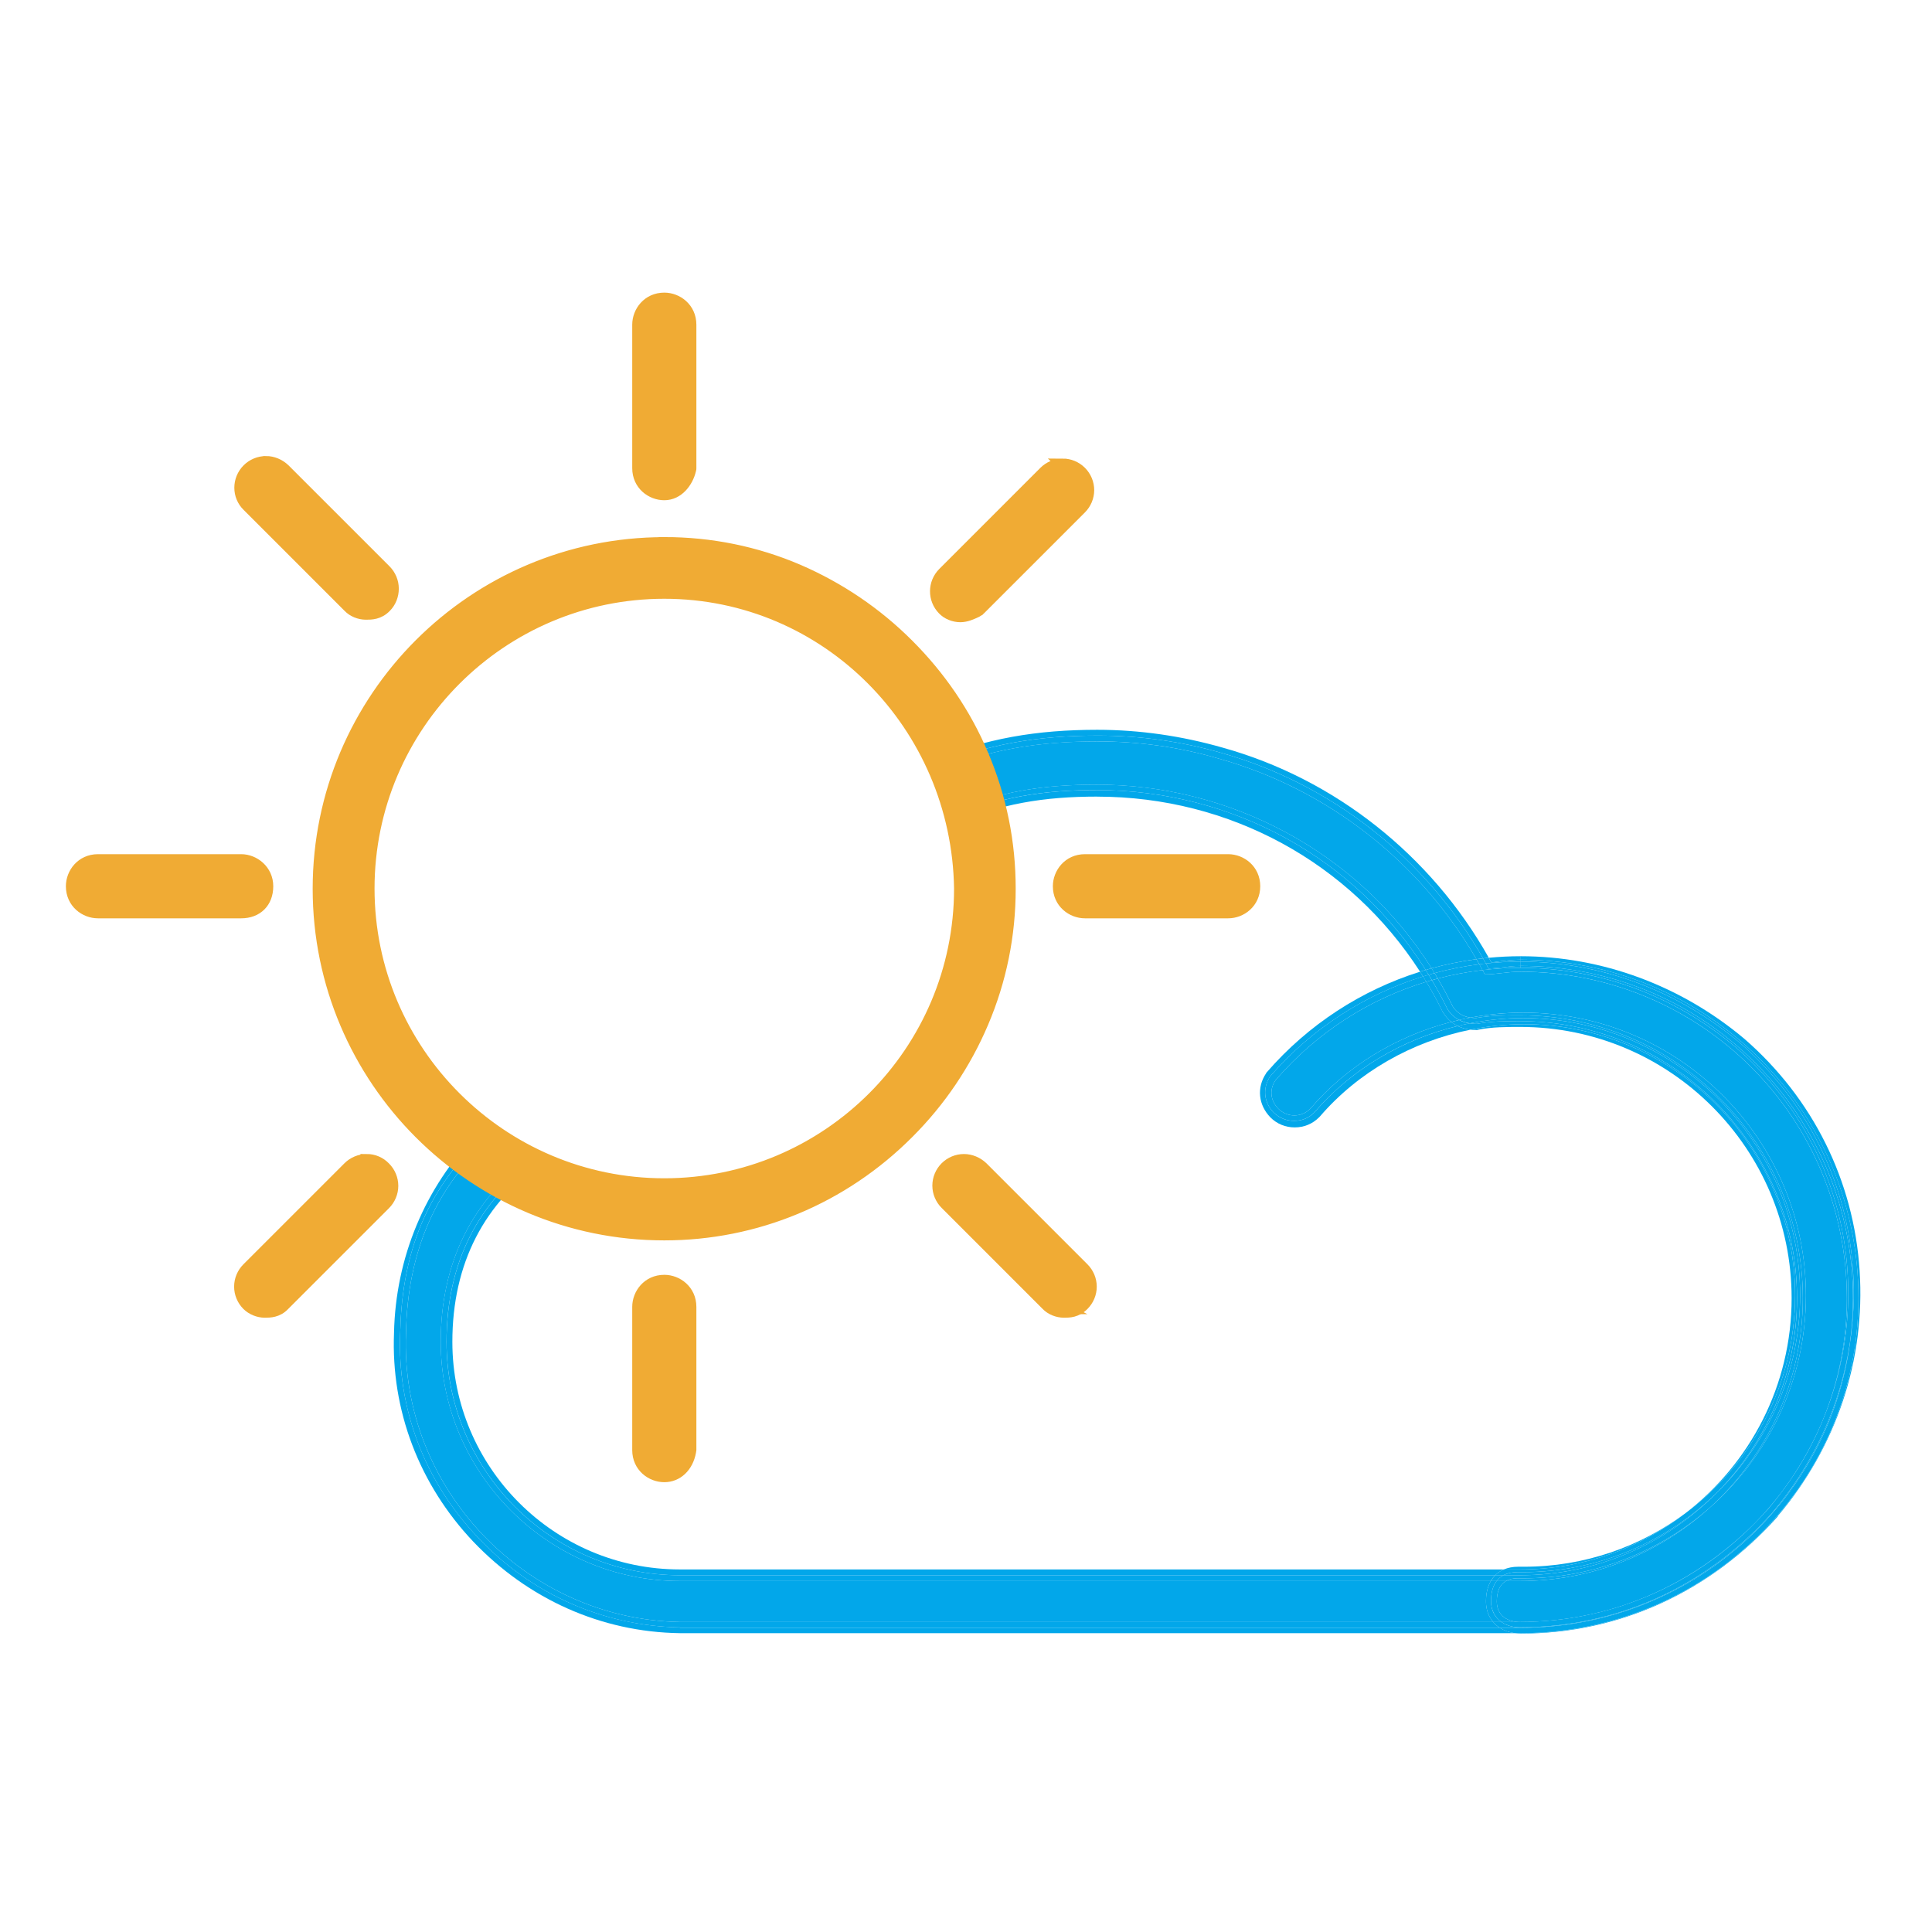 <?xml version="1.0" encoding="UTF-8"?>
<svg id="_圖層_1" data-name="圖層 1" xmlns="http://www.w3.org/2000/svg" width="500" height="500" viewBox="0 0 500 500">
  <defs>
    <style>
      .cls-1 {
        fill: #f0ab34;
        stroke: #f0ab34;
        stroke-miterlimit: 10;
        stroke-width: 3px;
      }

      .cls-2 {
        fill: #02a7ea;
        stroke-width: 0px;
      }
    </style>
  </defs>
  <path class="cls-2" d="M283.87,203.07c34.24,0,67.5,17.15,86.62,47.52,3.79-1.05,7.67-1.83,11.6-2.36-14.57-25.22-38.46-43.97-66.52-51.86-10.5-3.1-21.1-4.5-31.6-4.5-15.27,0-28.18,2.1-41.93,7.85,1.46,3.41,2.67,6.95,3.61,10.6,13.01-5.59,24.69-7.25,38.21-7.25Z"/>
  <path class="cls-2" d="M385.82,409.17h-209.85c-34,0-61.9-27.9-61.9-61.9,0-20.55,8.2-36.85,23.76-48.13-3.41-1.62-6.69-3.48-9.79-5.58-15.04,12.97-22.58,30.07-22.97,51.51-1.6,40,30.9,74,70.9,74.7h210.46c-1.18-1.4-1.86-3.21-1.86-5.3s.43-3.88,1.25-5.3Z"/>
  <path class="cls-2" d="M283.97,206.17c34.35,0,65.41,17.14,83.54,45.3.49-.15.98-.3,1.47-.45-18.31-28.97-50-46.55-85.11-46.55-13.84,0-25.21,1.76-37.9,7.2.14.59.28,1.17.41,1.76,12.53-5.46,23.82-7.27,37.59-7.27Z"/>
  <path class="cls-2" d="M382.67,266.47c3.5-.7,7.2-.7,10.8-.7,38.7,0,70.2,31.5,70.2,70.2,0,22.62-10.77,42.76-27.43,55.61,17.18-12.81,28.33-33.28,28.33-56.31,0-38.7-31.5-70.2-70.2-70.2-4.66,0-9.28.5-13.8,1.41.49.06.98.09,1.5.09.2,0,.4,0,.6-.1Z"/>
  <path class="cls-2" d="M284.17,190.37c10.8,0,21.6,1.5,32,4.5,28.44,8.03,52.94,27.28,67.64,53.15.49-.06.99-.1,1.49-.15-14.89-26.5-39.86-46.32-68.93-54.4-10.5-3-21.4-4.6-32.4-4.6-15.48,0-28.89,2.17-43.16,8.13.23.47.43.96.65,1.44,13.89-5.85,27.03-8.07,42.71-8.07Z"/>
  <path class="cls-2" d="M175.97,406.17c-32.5,0-58.9-26.4-58.9-58.9,0-20.27,8.26-36.15,23.84-46.75-.53-.22-1.04-.46-1.56-.69-15.57,10.94-23.78,27.03-23.78,47.44,0,33.3,27.1,60.4,60.4,60.4h211.01c.63-.63,1.37-1.14,2.23-1.5h-213.23Z"/>
  <path class="cls-2" d="M175.97,421.27v-.1c-19.9-.4-38.5-8.6-52.3-23.3-13.8-14.5-20.9-33.3-20.1-52.9.4-19,5.8-34.9,19-48.3,1.36-1.39,2.78-2.71,4.24-3.99-.46-.32-.91-.64-1.36-.97-1.4,1.23-.77.51-2.08,1.85-13.4,13.7-21,32-21.4,51.4-.8,20,6.5,39.2,20.5,54,14.2,14.9,33.1,23.4,53.4,23.7h216.24c-1.51-.19-2.84-.67-3.96-1.4h-212.18Z"/>
  <path class="cls-2" d="M386.43,419.77h-210.46c-40-.7-72.5-34.7-70.9-74.7.39-21.44,7.93-38.54,22.97-51.51-.42-.28-.82-.58-1.23-.87-1.46,1.27-2.88,2.59-4.24,3.99-13.2,13.4-18.6,29.3-19,48.3-.8,19.6,6.3,38.4,20.1,52.9,13.8,14.7,32.4,22.9,52.3,23.3v.1h212.18c-.65-.42-1.23-.92-1.71-1.5Z"/>
  <path class="cls-2" d="M283.97,191.87c10.5,0,21.1,1.4,31.6,4.5,28.06,7.89,51.94,26.65,66.52,51.86.57-.08,1.15-.15,1.72-.21-14.7-25.87-39.2-45.12-67.64-53.15-10.4-3-21.2-4.5-32-4.5-15.67,0-28.82,2.22-42.71,8.07.19.43.4.85.58,1.29,13.74-5.75,26.66-7.85,41.93-7.85Z"/>
  <path class="cls-2" d="M386.97,407.67h-211.01c-33.3,0-60.4-27.1-60.4-60.4,0-20.41,8.21-36.5,23.78-47.44-.51-.23-1.02-.45-1.52-.69-15.57,11.28-23.76,27.59-23.76,48.13,0,34,27.9,61.9,61.9,61.9h209.85c.32-.56.71-1.06,1.16-1.5Z"/>
  <path class="cls-2" d="M283.87,204.47c35.11,0,66.8,17.59,85.11,46.55.5-.15,1-.3,1.51-.44-19.11-30.36-52.37-47.52-86.62-47.52-13.52,0-25.2,1.66-38.21,7.25.12.45.21.9.31,1.35,12.69-5.44,24.06-7.2,37.9-7.2Z"/>
  <path class="cls-2" d="M330.17,279.47c-1.6,2.2-1.6,5.2.7,7.5,1.1,1.1,2.6,1.7,4.1,1.7s3-.6,4.1-1.7c9.47-11.08,22.39-18.85,36.53-22.51-.78-.63-1.47-1.38-2.03-2.29-.1-.1-.1-.2-.2-.3-1.3-2.68-2.73-5.27-4.24-7.79-14.59,4.42-28.14,12.89-38.96,25.39Z"/>
  <path class="cls-2" d="M393.37,251.47c-3.1,0-6.1.7-9.1.7-.2-.37-.4-.74-.6-1.11-3.9.46-7.77,1.18-11.58,2.18,1.37,2.34,2.68,4.74,3.88,7.23,1.19,1.82,2.82,2.63,4.59,2.89,4.47-.84,9.02-1.29,13.61-1.29,40.7,0,73.2,33.2,73.2,73.2,0,21.94-9.66,41.49-24.82,54.86-13.06,11.85-30.36,19.04-49.18,19.04h-3.64c-1.64.94-2.36,2.78-2.36,5.3,0,3.8,3,5.3,6,5.3h0c1.4,0,2.8-.04,4.18-.11.09,0,.18,0,.26-.01,1.33-.07,2.66-.17,3.97-.3.14-.01.27-.02.41-.04,1.27-.13,2.54-.29,3.8-.48.18-.03.36-.05.53-.08,1.21-.19,2.4-.4,3.59-.64.24-.05.48-.1.72-.15,1.11-.23,2.22-.49,3.32-.76.34-.09.69-.18,1.03-.27.97-.25,1.92-.52,2.88-.81.54-.16,1.07-.34,1.6-.51.45-.15.9-.3,1.35-.45,12.39-4.28,23.68-11.44,33.25-21.08,2.39-2.45,4.63-5.04,6.7-7.76.39-.52.77-1.04,1.15-1.57.34-.47.69-.94,1.02-1.42,3.12-4.53,5.75-9.27,7.91-14.15.04-.1.09-.2.14-.3.27-.63.52-1.26.78-1.9,3.87-9.58,6.01-20.01,6.01-30.9,0-46.9-37.8-84.6-84.6-84.6Z"/>
  <path class="cls-2" d="M373.37,261.87c.1.1.1.2.2.3.56.91,1.25,1.66,2.03,2.29.67-.17,1.35-.34,2.02-.49-1.18-.62-2.18-1.53-2.96-2.7,0-.1-.1-.1-.1-.2-1.23-2.55-2.57-5.01-3.99-7.41-.49.14-.97.28-1.45.42,1.51,2.52,2.94,5.11,4.24,7.79Z"/>
  <path class="cls-2" d="M392.67,408.47c-1.22,0-2.17.26-2.94.7h3.64c18.81,0,36.12-7.19,49.18-19.04-12.96,11.43-29.94,18.34-48.38,18.34h-1.5Z"/>
  <path class="cls-2" d="M401.79,419.36c-1.32.13-2.64.23-3.97.3,1.33-.07,2.66-.17,3.97-.3Z"/>
  <path class="cls-2" d="M374.57,261.07c0,.1.1.1.1.2.78,1.17,1.78,2.07,2.96,2.7.97-.22,1.95-.42,2.93-.6-1.77-.26-3.4-1.07-4.59-2.89-1.21-2.49-2.51-4.89-3.88-7.23-.5.13-1.01.27-1.51.42,1.42,2.4,2.76,4.87,3.99,7.41Z"/>
  <path class="cls-2" d="M457.67,390.47c1.15-1.36,2.24-2.74,3.3-4.15-2.07,2.72-4.32,5.31-6.7,7.76,1.16-1.17,2.3-2.37,3.41-3.61Z"/>
  <path class="cls-2" d="M463.13,383.33c-.33.48-.68.95-1.02,1.42.34-.47.69-.94,1.02-1.42Z"/>
  <path class="cls-2" d="M471.18,368.88c-.04.1-.09.2-.14.3.04-.1.09-.2.14-.3Z"/>
  <path class="cls-2" d="M421.01,415.17c-.45.15-.89.31-1.35.45.45-.15.9-.3,1.35-.45Z"/>
  <path class="cls-2" d="M405.99,418.84c-1.26.19-2.52.35-3.8.48,1.27-.13,2.54-.29,3.8-.48Z"/>
  <path class="cls-2" d="M410.11,418.12c-1.19.24-2.39.45-3.59.64,1.21-.19,2.4-.4,3.59-.64Z"/>
  <path class="cls-2" d="M418.06,416.13c-.95.29-1.91.56-2.88.81.96-.26,1.92-.52,2.88-.81Z"/>
  <path class="cls-2" d="M414.15,417.21c-1.1.27-2.2.53-3.32.76,1.11-.23,2.22-.48,3.32-.76Z"/>
  <path class="cls-2" d="M384.27,252.17c3,0,6-.7,9.1-.7,46.8,0,84.6,37.7,84.6,84.6,0,10.89-2.15,21.32-6.01,30.9,13.32-32.62,5.69-71.19-22.59-95.8-16.2-13.8-36.1-20.7-55.8-20.7-3.31,0-6.62.2-9.9.59.2.37.41.74.6,1.11Z"/>
  <path class="cls-2" d="M393.36,419.77s0,0,0,0c1.4,0,2.8-.04,4.18-.11-1.39.07-2.78.11-4.18.11h0Z"/>
  <path class="cls-2" d="M388.37,248.77c1.6-.2,3.3-.4,5-.4.07,0,.13,0,.2,0v-.9c-2.78,0-5.54.14-8.27.4.22.4.45.8.67,1.2.8-.1,1.6-.2,2.4-.3Z"/>
  <path class="cls-2" d="M392.87,405.47c-1.38,0-2.6.25-3.67.7h4.27c16.08,0,30.92-5.45,42.77-14.59-11.7,8.72-26.19,13.89-41.87,13.89h-1.5Z"/>
  <path class="cls-2" d="M327.87,277.47c-.1.1-.2.2-.2.3-2.5,3.7-2,8.2,1.1,11.4,1.7,1.7,3.9,2.6,6.3,2.6s4.6-.9,6.3-2.6q.1-.1.2-.2c9.86-11.48,23.83-19.44,39-22.49-1.2-.14-2.32-.46-3.32-.95-14.41,3.48-27.61,11.28-37.08,22.35l-.1.1c-1.4,1.4-3.2,2.1-5.2,2.1s-3.8-.8-5.2-2.1c-2.6-2.6-3-6.4-.9-9.5l.1-.1c10.62-12.18,24.33-21,39.42-25.68-.26-.41-.52-.81-.79-1.22-15.18,4.77-28.93,13.67-39.64,26Z"/>
  <path class="cls-2" d="M481.27,328.87c-1.5-23.3-12.1-44.6-29.8-60-16.4-13.8-36.9-21.4-57.9-21.4v.9c23.42.05,45.35,9.14,61.8,25.6s25.6,38.6,25.6,62c0,47.8-39.3,86.7-87.6,86.7h-1.26c.47.06.96.1,1.46.1,25.5,0,49.1-10.8,66.5-30.3v-.1c15.2-17.9,22.7-40.4,21.2-63.5Z"/>
  <path class="cls-2" d="M385.87,414.37c0-2.42.58-4.07,1.45-5.2h-1.5c-.82,1.42-1.25,3.2-1.25,5.3s.68,3.9,1.86,5.3h2.14c-1.59-1.1-2.7-2.87-2.7-5.4Z"/>
  <path class="cls-2" d="M371.24,251.84c3.8-1.03,7.67-1.79,11.6-2.29-.25-.44-.5-.88-.76-1.31-3.93.52-7.81,1.31-11.6,2.36.26.41.5.83.76,1.25Z"/>
  <path class="cls-2" d="M480.97,335.97c0-23.4-9.1-45.5-25.6-62s-38.38-25.54-61.8-25.6v.5c20.66.02,40.73,7.52,56.7,21,17.4,15.2,27.8,36.1,29.3,59,.42,6.32.12,12.6-.81,18.76-5.72,41.54-41.75,73.64-85.29,73.64h-5.32c1.12.73,2.46,1.21,3.96,1.4h1.26c48.3,0,87.6-38.9,87.6-86.7Z"/>
  <path class="cls-2" d="M384.54,249.35c2.95-.31,5.93-.47,8.93-.47.03,0,.07,0,.1,0v-.5c-.07,0-.13,0-.2,0-1.7,0-3.4.2-5,.4-.8.1-1.6.2-2.4.3-.22-.4-.45-.8-.67-1.2-.5.05-.99.1-1.49.15.25.44.49.88.73,1.32Z"/>
  <path class="cls-2" d="M367.5,251.48c.26.41.53.81.79,1.22.48-.15.97-.29,1.45-.43-.25-.41-.51-.83-.77-1.24-.49.15-.98.29-1.47.45Z"/>
  <path class="cls-2" d="M380.57,266.48c4.52-.91,9.14-1.41,13.8-1.41,38.7,0,70.2,31.5,70.2,70.2,0,23.02-11.15,43.5-28.33,56.31-11.85,9.14-26.68,14.59-42.77,14.59h-4.27c-.85.36-1.6.87-2.23,1.5h2.13c1.19-.63,2.51-.8,3.56-.8h1.5c19.55,0,37.3-7.89,50.25-20.65,12.75-12.95,20.65-30.71,20.65-50.25,0-39.5-32.2-71.7-71.7-71.7-3.6,0-7.4,0-11.1.7h-.3c-.56,0-1.08-.05-1.6-.13-1.05.2-2.09.43-3.12.68,1,.49,2.11.81,3.32.95Z"/>
  <path class="cls-2" d="M393.37,421.17c-1.71,0-3.43-.45-4.8-1.4h-2.14c.49.58,1.06,1.08,1.71,1.5h5.32c43.54,0,79.57-32.1,85.29-73.64-2.42,15.95-9.24,31.04-19.99,43.74-17.1,19.3-40.4,29.8-65.4,29.8Z"/>
  <path class="cls-2" d="M382.27,264.97c3.7-.7,7.5-.7,11.1-.7,39.5,0,71.7,32.2,71.7,71.7,0,19.55-7.89,37.3-20.65,50.25,13.22-13.02,21.45-31.1,21.45-51.05,0-39.5-32.2-71.7-71.7-71.7-4.65,0-9.27.48-13.8,1.37.51.08,1.04.13,1.6.13h.3Z"/>
  <path class="cls-2" d="M382.84,249.55c.57-.07,1.13-.14,1.7-.2-.24-.44-.48-.88-.73-1.32-.58.06-1.15.13-1.72.21.25.44.51.87.76,1.31Z"/>
  <path class="cls-2" d="M389.11,407.67h-2.13c-.44.44-.83.94-1.16,1.5h1.5c.52-.68,1.14-1.15,1.79-1.5Z"/>
  <path class="cls-2" d="M369.74,252.26c.5-.14,1-.29,1.5-.42-.25-.42-.5-.84-.76-1.25-.51.14-1.01.29-1.51.44.26.41.51.82.77,1.24Z"/>
  <path class="cls-2" d="M328.87,278.37l-.1.1c-2.1,3.1-1.7,6.9.9,9.5,1.4,1.3,3.2,2.1,5.2,2.1s3.8-.7,5.2-2.1l.1-.1c9.48-11.07,22.68-18.87,37.08-22.35-.59-.29-1.14-.65-1.65-1.06-14.15,3.66-27.07,11.43-36.53,22.51-1.1,1.1-2.6,1.7-4.1,1.7s-3-.6-4.1-1.7c-2.3-2.3-2.3-5.3-.7-7.5,10.82-12.5,24.37-20.97,38.96-25.39-.28-.46-.55-.93-.83-1.39-15.1,4.68-28.81,13.5-39.42,25.68Z"/>
  <path class="cls-2" d="M393.37,262.77c40.7,0,73.2,33.2,73.2,73.2,0,21.56-9.32,40.81-24.02,54.16,15.16-13.37,24.82-32.91,24.82-54.86,0-40-32.5-73.2-73.2-73.2-4.59,0-9.15.46-13.61,1.29.46.07.93.11,1.41.11,3.9-.7,7.7-.7,11.4-.7Z"/>
  <path class="cls-2" d="M415.18,416.95c-.34.09-.69.18-1.03.27.35-.09.69-.18,1.03-.27Z"/>
  <path class="cls-2" d="M471.95,366.98c-.26.63-.5,1.27-.78,1.9.27-.63.52-1.26.78-1.9Z"/>
  <path class="cls-2" d="M397.81,419.66c-.09,0-.18,0-.26.01.09,0,.18,0,.26-.01Z"/>
  <path class="cls-2" d="M410.84,417.98c-.24.05-.48.1-.72.15.24-.05.48-.1.72-.15Z"/>
  <path class="cls-2" d="M406.52,418.76c-.18.03-.36.05-.53.08.18-.03.36-.05.53-.08Z"/>
  <path class="cls-2" d="M462.11,384.75c-.38.53-.76,1.05-1.15,1.57.39-.52.77-1.05,1.15-1.57Z"/>
  <path class="cls-2" d="M471.04,369.18c-2.16,4.89-4.79,9.63-7.91,14.15,3.08-4.43,5.73-9.17,7.91-14.15Z"/>
  <path class="cls-2" d="M454.26,394.09c-9.57,9.64-20.86,16.8-33.25,21.08,12.75-4.37,24.1-11.67,33.25-21.08Z"/>
  <path class="cls-2" d="M419.66,415.62c-.53.17-1.07.35-1.6.51.54-.16,1.07-.34,1.6-.51Z"/>
  <path class="cls-2" d="M402.19,419.32c-.14.01-.27.02-.41.04.14-.01.27-.02.41-.04Z"/>
  <path class="cls-2" d="M387.37,414.47c0-2.52.72-4.36,2.36-5.3h-2.41c-.86,1.13-1.45,2.78-1.45,5.2s1.11,4.3,2.7,5.4h4.8c-3,0-6-1.5-6-5.3Z"/>
  <path class="cls-2" d="M372.09,253.24c3.81-1,7.67-1.73,11.58-2.18-.27-.5-.54-1.01-.82-1.51-3.93.5-7.8,1.26-11.6,2.29.28.47.57.93.85,1.4Z"/>
  <path class="cls-2" d="M369.12,254.08c.48-.15.97-.29,1.45-.42-.28-.47-.55-.93-.84-1.4-.49.14-.97.28-1.45.43.28.46.56.93.83,1.39Z"/>
  <path class="cls-2" d="M384.54,249.35c.24.44.49.88.73,1.33,1.1-.1,2.2-.2,3.4-.3,1.5-.2,3.1-.4,4.8-.4.03,0,.07,0,.1,0v-1.1s-.07,0-.1,0c-3,0-5.98.16-8.93.47Z"/>
  <path class="cls-2" d="M454.37,275.17c16.2,16.3,25.2,37.9,25.2,60.9,0,3.92-.29,7.78-.81,11.56.93-6.16,1.23-12.44.81-18.76-1.5-22.9-11.9-43.8-29.3-59-15.97-13.48-36.04-20.97-56.7-21v1.1c22.96.03,44.62,8.92,60.8,25.2Z"/>
  <path class="cls-2" d="M377.25,265.53c1.03-.25,2.07-.48,3.12-.68-1-.15-1.92-.44-2.75-.87-.68.16-1.35.32-2.02.49.51.41,1.06.77,1.65,1.06Z"/>
  <path class="cls-2" d="M392.67,406.87c-1.05,0-2.37.17-3.56.8h4.26c19.95,0,38.03-8.22,51.05-21.45-12.95,12.75-30.71,20.65-50.25,20.65h-1.5Z"/>
  <path class="cls-2" d="M369.74,252.26c.28.46.56.93.84,1.4.5-.14,1-.28,1.51-.42-.28-.47-.56-.94-.85-1.4-.5.14-1,.28-1.5.42Z"/>
  <path class="cls-2" d="M380.37,264.84c4.53-.89,9.15-1.37,13.8-1.37,39.5,0,71.7,32.2,71.7,71.7,0,19.95-8.22,38.03-21.45,51.05-13.02,13.22-31.1,21.45-51.05,21.45h-4.26c-.66.35-1.28.82-1.79,1.5h2.41c.77-.44,1.73-.7,2.94-.7h1.5c18.44,0,35.42-6.92,48.38-18.34,14.7-13.35,24.02-32.6,24.02-54.16,0-40-32.5-73.2-73.2-73.2-3.7,0-7.5,0-11.4.7-.48,0-.95-.04-1.41-.11-.98.18-1.96.38-2.93.6.82.43,1.75.72,2.75.87Z"/>
  <path class="cls-2" d="M454.37,275.17c-16.18-16.28-37.84-25.17-60.8-25.2v.5c19.7,0,39.6,6.9,55.8,20.7,28.28,24.62,35.91,63.18,22.59,95.8-.26.63-.5,1.27-.78,1.9-.04.1-.09.2-.14.3-2.18,4.98-4.83,9.72-7.91,14.15-.33.48-.68.95-1.02,1.42-.38.53-.76,1.05-1.15,1.57-1.06,1.4-2.14,2.79-3.3,4.15-1.11,1.24-2.25,2.44-3.41,3.61-9.15,9.41-20.5,16.71-33.25,21.08-.45.15-.9.31-1.35.45-.53.17-1.07.35-1.6.51-.95.29-1.91.56-2.88.81-.34.09-.69.18-1.03.27-1.1.28-2.2.53-3.32.76-.24.05-.48.1-.72.15-1.19.24-2.39.45-3.59.64-.18.03-.36.05-.53.08-1.26.19-2.52.35-3.8.48-.13.01-.27.02-.41.04-1.32.13-2.64.23-3.97.3-.09,0-.18,0-.26.01-1.39.07-2.78.11-4.18.11,0,0,0,0,0,0h-4.8c1.37.95,3.09,1.4,4.8,1.4,25,0,48.3-10.5,65.4-29.8,10.75-12.7,17.57-27.79,19.99-43.74.52-3.78.81-7.64.81-11.56,0-23-9-44.6-25.2-60.9Z"/>
  <path class="cls-2" d="M383.66,251.06c3.28-.39,6.59-.59,9.9-.59v-.5s-.07,0-.1,0c-1.7,0-3.3.2-4.8.4-1.2.1-2.3.2-3.4.3-.24-.45-.49-.88-.73-1.33-.57.06-1.13.13-1.7.2.28.5.55,1.01.82,1.51Z"/>
  <g>
    <g>
      <path class="cls-1" d="M171.92,318.47c-48.84,0-88.52-39.68-88.52-88.52s39.68-88.52,88.52-88.52c23.47,0,45.63,9.28,62.44,26.09s26.09,38.97,26.09,62.44-9.22,45.63-26.02,62.44c-16.8,16.87-39.03,26.09-62.5,26.09ZM171.92,152.54c-42.69,0-77.47,34.72-77.47,77.47s34.78,77.47,77.47,77.47,77.47-34.78,77.47-77.47c-.65-42.76-35.37-77.47-77.47-77.47Z"/>
      <path class="cls-1" d="M171.92,142.47c47.99,0,87.54,39.55,87.54,87.54s-39.49,87.54-87.54,87.54-87.54-39.55-87.54-87.54c0-48.64,39.55-87.54,87.54-87.54M171.92,308.4c43.21,0,78.45-35.24,78.45-78.45-.65-43.21-35.3-78.45-78.45-78.45s-78.45,35.24-78.45,78.45,35.24,78.45,78.45,78.45M171.92,140.51c-49.36,0-89.5,40.14-89.5,89.5s40.14,89.5,89.5,89.5c23.73,0,46.22-9.35,63.16-26.35,8.24-8.24,14.71-17.85,19.22-28.44,4.71-11.05,7.06-22.69,7.06-34.72s-2.35-23.67-7.06-34.72c-4.51-10.66-11.05-20.2-19.29-28.44-8.24-8.24-17.85-14.71-28.44-19.29-10.98-4.71-22.69-7.06-34.65-7.06h0ZM171.92,306.44c-42.17,0-76.49-34.32-76.49-76.49s34.32-76.49,76.49-76.49,75.84,34.32,76.49,76.49c0,42.23-34.32,76.49-76.49,76.49h0Z"/>
    </g>
    <g>
      <g>
        <path class="cls-1" d="M171.92,126.91c-2.88,0-5.82-2.16-5.82-5.82v-37.07c0-2.88,2.16-5.82,5.82-5.82,2.88,0,5.82,2.16,5.82,5.82v37.4c-.65,2.62-2.75,5.49-5.82,5.49Z"/>
        <path class="cls-1" d="M171.92,79.19c2.42,0,4.84,1.83,4.84,4.84v37.13c-.59,2.42-2.42,4.84-4.84,4.84s-4.84-1.83-4.84-4.84v-37.13c0-2.42,1.83-4.84,4.84-4.84M171.92,77.23c-4.25,0-6.8,3.47-6.8,6.8v37.13c0,4.25,3.47,6.8,6.8,6.8,3.6,0,6.01-3.27,6.73-6.34.07-.13.07-.33.07-.46v-37.13c0-4.25-3.47-6.8-6.8-6.8h0Z"/>
      </g>
      <g>
        <path class="cls-1" d="M171.92,381.1c-2.88,0-5.82-2.16-5.82-5.82v-37.07c0-2.88,2.16-5.82,5.82-5.82,2.88,0,5.82,2.16,5.82,5.82v37.27c-.72,3.47-2.94,5.62-5.82,5.62Z"/>
        <path class="cls-1" d="M171.92,333.38c2.42,0,4.84,1.83,4.84,4.84v37.07c-.59,3.01-2.42,4.84-4.84,4.84s-4.84-1.83-4.84-4.84v-37.07c0-2.42,1.83-4.84,4.84-4.84M171.92,331.42c-4.25,0-6.8,3.47-6.8,6.8v37.07c0,4.25,3.47,6.8,6.8,6.8s6.01-2.48,6.73-6.41c0-.13.07-.26.07-.39v-37.07c0-4.25-3.47-6.8-6.8-6.8h0Z"/>
      </g>
    </g>
    <g>
      <path class="cls-1" d="M25.35,235.18c-2.88,0-5.82-2.16-5.82-5.82,0-2.88,2.16-5.82,5.82-5.82h37.07c2.88,0,5.82,2.16,5.82,5.82s-2.22,5.82-5.82,5.82H25.35Z"/>
      <path class="cls-1" d="M62.41,224.52c2.42,0,4.84,1.83,4.84,4.84s-1.77,4.84-4.84,4.84H25.35c-2.42,0-4.84-1.83-4.84-4.84,0-2.42,1.83-4.84,4.84-4.84h37.07M62.41,222.56H25.35c-4.25,0-6.8,3.47-6.8,6.8,0,4.25,3.47,6.8,6.8,6.8h37.07c4.12,0,6.8-2.68,6.8-6.8s-3.47-6.8-6.8-6.8h0Z"/>
    </g>
    <g>
      <path class="cls-1" d="M280.78,235.18c-2.88,0-5.82-2.16-5.82-5.82,0-2.88,2.16-5.82,5.82-5.82h37.07c2.88,0,5.82,2.16,5.82,5.82s-2.94,5.82-5.82,5.82h-37.07Z"/>
      <path class="cls-1" d="M317.85,224.52c2.42,0,4.84,1.83,4.84,4.84s-2.42,4.84-4.84,4.84h-37.07c-2.42,0-4.84-1.83-4.84-4.84,0-2.42,1.83-4.84,4.84-4.84h37.07M317.85,222.56h-37.07c-4.25,0-6.8,3.47-6.8,6.8,0,4.25,3.47,6.8,6.8,6.8h37.07c3.33,0,6.8-2.55,6.8-6.8s-3.47-6.8-6.8-6.8h0Z"/>
    </g>
    <g>
      <path class="cls-1" d="M94.65,157.9c-1.37,0-2.88-.65-3.73-1.57l-26.15-26.09c-1.05-1.05-1.63-2.48-1.63-4.05s.59-2.94,1.63-4.05c1.05-1.05,2.48-1.63,4.05-1.63s2.94.59,4.05,1.63l26.15,26.15c1.05,1.05,1.63,2.48,1.63,4.05s-.59,2.94-1.63,4.05c-1.5,1.5-3.07,1.5-4.38,1.5Z"/>
      <path class="cls-1" d="M68.82,121.49c1.18,0,2.42.46,3.33,1.37l26.15,26.15c1.83,1.83,1.83,4.84,0,6.67-1.18,1.24-2.42,1.24-3.66,1.24s-2.42-.59-3.01-1.24l-26.15-26.15c-1.83-1.83-1.83-4.84,0-6.67.92-.92,2.09-1.37,3.33-1.37M68.82,119.53c-1.77,0-3.47.72-4.71,1.96-2.62,2.62-2.62,6.86,0,9.41l26.15,26.15c1.05,1.11,2.75,1.83,4.45,1.83,1.37,0,3.33,0,5.1-1.83,1.24-1.24,1.9-2.94,1.9-4.71s-.72-3.47-1.96-4.71l-26.15-26.15c-1.31-1.24-3.01-1.96-4.77-1.96h0Z"/>
    </g>
    <g>
      <path class="cls-1" d="M275.29,338.61c-1.37,0-2.88-.65-3.73-1.57l-26.09-26.09c-1.05-1.05-1.63-2.48-1.63-4.05s.59-2.94,1.63-4.05,2.48-1.63,4.05-1.63,2.94.59,4.05,1.63l26.15,26.15c1.05,1.05,1.63,2.48,1.63,4.05s-.59,2.94-1.63,4.05c-1.63,1.5-3.14,1.5-4.45,1.5Z"/>
      <path class="cls-1" d="M249.46,302.13c1.18,0,2.42.46,3.33,1.37l26.15,26.15c1.83,1.83,1.83,4.84,0,6.67-1.24,1.24-2.42,1.24-3.66,1.24s-2.42-.59-3.01-1.24l-26.15-26.15c-1.83-1.83-1.83-4.84,0-6.67.92-.92,2.09-1.37,3.33-1.37M249.46,300.16c-1.77,0-3.47.72-4.71,1.96-1.24,1.24-1.96,2.94-1.96,4.71s.72,3.47,1.96,4.71l26.15,26.15c1.05,1.11,2.75,1.83,4.45,1.83,1.37,0,3.2,0,5.03-1.83,1.24-1.24,1.96-2.94,1.96-4.71s-.72-3.47-1.96-4.71l-26.15-26.15c-1.31-1.24-3.01-1.96-4.77-1.96h0Z"/>
    </g>
    <g>
      <path class="cls-1" d="M68.49,338.61c-1.37,0-2.81-.59-3.79-1.5-2.22-2.22-2.22-5.82,0-8.04l26.15-26.15c1.05-1.05,2.48-1.63,4.05-1.63s2.94.59,4.05,1.63c2.22,2.22,2.22,5.82,0,8.04l-26.15,26.15c-1.37,1.5-3.01,1.5-4.31,1.5Z"/>
      <path class="cls-1" d="M94.91,302.13c1.18,0,2.42.46,3.33,1.37,1.83,1.83,1.83,4.84,0,6.67l-26.15,26.15c-1.11,1.24-2.35,1.24-3.6,1.24s-2.42-.59-3.07-1.24c-1.83-1.83-1.83-4.84,0-6.67l26.15-26.15c.92-.92,2.16-1.37,3.33-1.37M94.91,300.16c-1.77,0-3.47.72-4.71,1.96l-26.15,26.15c-1.24,1.24-1.96,2.94-1.96,4.71s.72,3.47,1.96,4.71c1.11,1.11,2.81,1.83,4.45,1.83,1.31,0,3.33,0,5.03-1.83l26.09-26.09c1.24-1.24,1.96-2.94,1.96-4.71s-.72-3.47-1.96-4.71c-1.24-1.31-2.94-2.03-4.71-2.03h0Z"/>
    </g>
    <g>
      <path class="cls-1" d="M248.55,158.56c-1.37,0-2.88-.65-3.73-1.57-2.16-2.16-2.16-5.82.07-8.04l26.15-26.15c1.05-1.05,2.48-1.63,4.05-1.63s2.94.59,4.05,1.63c2.22,2.22,2.22,5.82,0,8.04l-26.15,26.15c-.07.07-.2.13-.26.2l-.33.2c-1.31.59-2.55,1.18-3.86,1.18Z"/>
      <path class="cls-1" d="M275.02,122.14c1.18,0,2.42.46,3.33,1.37,1.83,1.83,1.83,4.84,0,6.67l-26.15,26.15c-1.24.59-2.48,1.24-3.66,1.24-1.24,0-2.42-.59-3.01-1.24-1.83-1.83-1.83-4.84,0-6.67l26.15-26.15c.92-.92,2.09-1.37,3.33-1.37M275.02,120.18c-1.77,0-3.47.72-4.71,1.96l-26.15,26.15c-2.62,2.62-2.62,6.8-.07,9.41,1.05,1.11,2.75,1.83,4.45,1.83,1.5,0,2.94-.65,4.18-1.24l.33-.2c.2-.07.39-.2.52-.39l26.15-26.15c1.24-1.24,1.96-2.94,1.96-4.71s-.72-3.47-1.96-4.71c-1.24-1.24-2.94-1.96-4.71-1.96h0Z"/>
    </g>
  </g>
</svg>